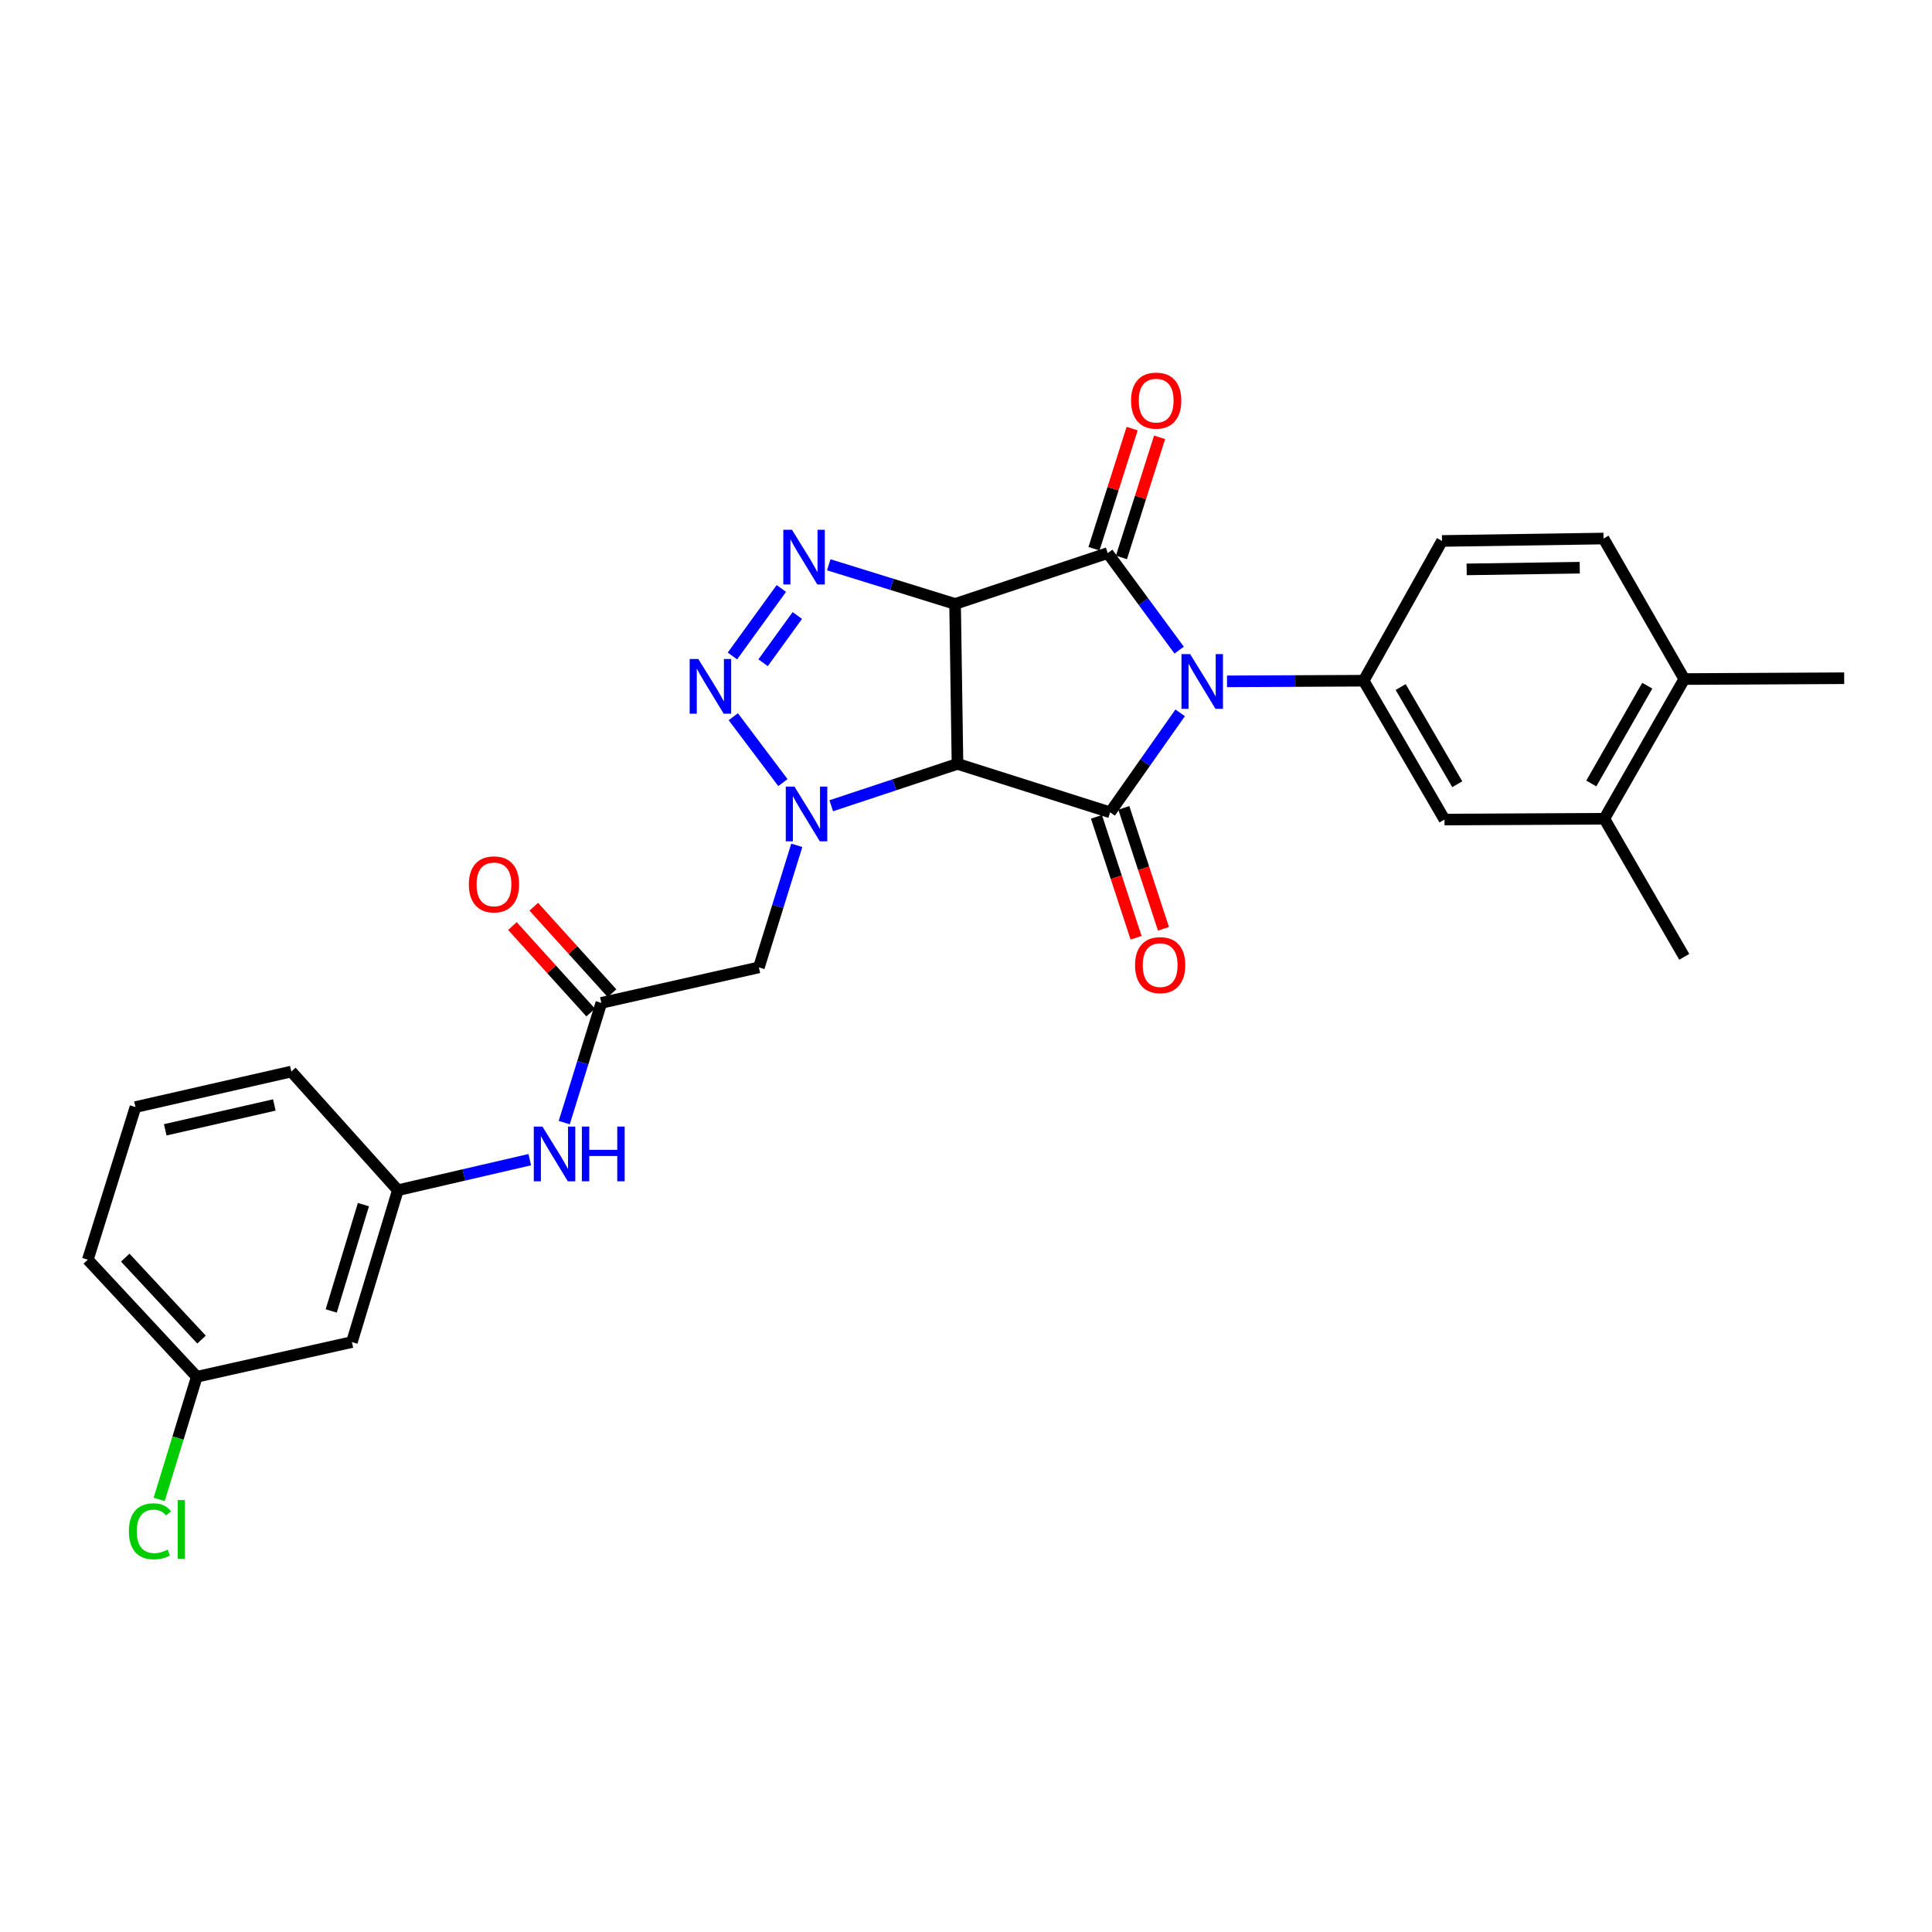 <?xml version='1.0' encoding='iso-8859-1'?>
<svg version='1.1' baseProfile='full'
              xmlns='http://www.w3.org/2000/svg'
                      xmlns:rdkit='http://www.rdkit.org/xml'
                      xmlns:xlink='http://www.w3.org/1999/xlink'
                  xml:space='preserve'
width='1000px' height='1000px' viewBox='0 0 1000 1000'>
<!-- END OF HEADER -->
<rect style='opacity:1.0;fill:#FFFFFF;stroke:none' width='1000' height='1000' x='0' y='0'> </rect>
<path class='bond-2' d='M 610.329,336.507 L 591.841,311.391' style='fill:none;fill-rule:evenodd;stroke:#0000FF;stroke-width:6px;stroke-linecap:butt;stroke-linejoin:miter;stroke-opacity:1' />
<path class='bond-2' d='M 591.841,311.391 L 573.354,286.276' style='fill:none;fill-rule:evenodd;stroke:#000000;stroke-width:6px;stroke-linecap:butt;stroke-linejoin:miter;stroke-opacity:1' />
<path class='bond-3' d='M 610.849,368.96 L 592.727,394.713' style='fill:none;fill-rule:evenodd;stroke:#0000FF;stroke-width:6px;stroke-linecap:butt;stroke-linejoin:miter;stroke-opacity:1' />
<path class='bond-3' d='M 592.727,394.713 L 574.605,420.467' style='fill:none;fill-rule:evenodd;stroke:#000000;stroke-width:6px;stroke-linecap:butt;stroke-linejoin:miter;stroke-opacity:1' />
<path class='bond-7' d='M 635.099,352.668 L 670.46,352.5' style='fill:none;fill-rule:evenodd;stroke:#0000FF;stroke-width:6px;stroke-linecap:butt;stroke-linejoin:miter;stroke-opacity:1' />
<path class='bond-7' d='M 670.46,352.5 L 705.822,352.332' style='fill:none;fill-rule:evenodd;stroke:#000000;stroke-width:6px;stroke-linecap:butt;stroke-linejoin:miter;stroke-opacity:1' />
<path class='bond-0' d='M 494.35,312.602 L 573.354,286.276' style='fill:none;fill-rule:evenodd;stroke:#000000;stroke-width:6px;stroke-linecap:butt;stroke-linejoin:miter;stroke-opacity:1' />
<path class='bond-5' d='M 494.35,312.602 L 461.656,302.465' style='fill:none;fill-rule:evenodd;stroke:#000000;stroke-width:6px;stroke-linecap:butt;stroke-linejoin:miter;stroke-opacity:1' />
<path class='bond-5' d='M 461.656,302.465 L 428.961,292.328' style='fill:none;fill-rule:evenodd;stroke:#0000FF;stroke-width:6px;stroke-linecap:butt;stroke-linejoin:miter;stroke-opacity:1' />
<path class='bond-28' d='M 494.35,312.602 L 495.593,395.383' style='fill:none;fill-rule:evenodd;stroke:#000000;stroke-width:6px;stroke-linecap:butt;stroke-linejoin:miter;stroke-opacity:1' />
<path class='bond-1' d='M 495.593,395.383 L 574.605,420.467' style='fill:none;fill-rule:evenodd;stroke:#000000;stroke-width:6px;stroke-linecap:butt;stroke-linejoin:miter;stroke-opacity:1' />
<path class='bond-4' d='M 495.593,395.383 L 462.925,406.217' style='fill:none;fill-rule:evenodd;stroke:#000000;stroke-width:6px;stroke-linecap:butt;stroke-linejoin:miter;stroke-opacity:1' />
<path class='bond-4' d='M 462.925,406.217 L 430.257,417.051' style='fill:none;fill-rule:evenodd;stroke:#0000FF;stroke-width:6px;stroke-linecap:butt;stroke-linejoin:miter;stroke-opacity:1' />
<path class='bond-11' d='M 580.46,288.532 L 590.329,257.447' style='fill:none;fill-rule:evenodd;stroke:#000000;stroke-width:6px;stroke-linecap:butt;stroke-linejoin:miter;stroke-opacity:1' />
<path class='bond-11' d='M 590.329,257.447 L 600.199,226.361' style='fill:none;fill-rule:evenodd;stroke:#FF0000;stroke-width:6px;stroke-linecap:butt;stroke-linejoin:miter;stroke-opacity:1' />
<path class='bond-11' d='M 566.248,284.02 L 576.118,252.934' style='fill:none;fill-rule:evenodd;stroke:#000000;stroke-width:6px;stroke-linecap:butt;stroke-linejoin:miter;stroke-opacity:1' />
<path class='bond-11' d='M 576.118,252.934 L 585.987,221.849' style='fill:none;fill-rule:evenodd;stroke:#FF0000;stroke-width:6px;stroke-linecap:butt;stroke-linejoin:miter;stroke-opacity:1' />
<path class='bond-12' d='M 567.52,422.789 L 577.78,454.088' style='fill:none;fill-rule:evenodd;stroke:#000000;stroke-width:6px;stroke-linecap:butt;stroke-linejoin:miter;stroke-opacity:1' />
<path class='bond-12' d='M 577.78,454.088 L 588.04,485.386' style='fill:none;fill-rule:evenodd;stroke:#FF0000;stroke-width:6px;stroke-linecap:butt;stroke-linejoin:miter;stroke-opacity:1' />
<path class='bond-12' d='M 581.689,418.144 L 591.949,449.443' style='fill:none;fill-rule:evenodd;stroke:#000000;stroke-width:6px;stroke-linecap:butt;stroke-linejoin:miter;stroke-opacity:1' />
<path class='bond-12' d='M 591.949,449.443 L 602.209,480.741' style='fill:none;fill-rule:evenodd;stroke:#FF0000;stroke-width:6px;stroke-linecap:butt;stroke-linejoin:miter;stroke-opacity:1' />
<path class='bond-6' d='M 405.236,405.068 L 379.555,370.975' style='fill:none;fill-rule:evenodd;stroke:#0000FF;stroke-width:6px;stroke-linecap:butt;stroke-linejoin:miter;stroke-opacity:1' />
<path class='bond-8' d='M 412.417,437.534 L 402.607,469.124' style='fill:none;fill-rule:evenodd;stroke:#0000FF;stroke-width:6px;stroke-linecap:butt;stroke-linejoin:miter;stroke-opacity:1' />
<path class='bond-8' d='M 402.607,469.124 L 392.798,500.713' style='fill:none;fill-rule:evenodd;stroke:#000000;stroke-width:6px;stroke-linecap:butt;stroke-linejoin:miter;stroke-opacity:1' />
<path class='bond-30' d='M 404.421,304.589 L 379.106,339.532' style='fill:none;fill-rule:evenodd;stroke:#0000FF;stroke-width:6px;stroke-linecap:butt;stroke-linejoin:miter;stroke-opacity:1' />
<path class='bond-30' d='M 412.699,318.578 L 394.978,343.038' style='fill:none;fill-rule:evenodd;stroke:#0000FF;stroke-width:6px;stroke-linecap:butt;stroke-linejoin:miter;stroke-opacity:1' />
<path class='bond-10' d='M 705.822,352.332 L 747.672,424.203' style='fill:none;fill-rule:evenodd;stroke:#000000;stroke-width:6px;stroke-linecap:butt;stroke-linejoin:miter;stroke-opacity:1' />
<path class='bond-10' d='M 724.985,355.609 L 754.28,405.919' style='fill:none;fill-rule:evenodd;stroke:#000000;stroke-width:6px;stroke-linecap:butt;stroke-linejoin:miter;stroke-opacity:1' />
<path class='bond-15' d='M 705.822,352.332 L 746.38,279.997' style='fill:none;fill-rule:evenodd;stroke:#000000;stroke-width:6px;stroke-linecap:butt;stroke-linejoin:miter;stroke-opacity:1' />
<path class='bond-9' d='M 392.798,500.713 L 311.26,519.087' style='fill:none;fill-rule:evenodd;stroke:#000000;stroke-width:6px;stroke-linecap:butt;stroke-linejoin:miter;stroke-opacity:1' />
<path class='bond-13' d='M 311.26,519.087 L 301.656,550.075' style='fill:none;fill-rule:evenodd;stroke:#000000;stroke-width:6px;stroke-linecap:butt;stroke-linejoin:miter;stroke-opacity:1' />
<path class='bond-13' d='M 301.656,550.075 L 292.052,581.064' style='fill:none;fill-rule:evenodd;stroke:#0000FF;stroke-width:6px;stroke-linecap:butt;stroke-linejoin:miter;stroke-opacity:1' />
<path class='bond-18' d='M 316.788,514.084 L 296.535,491.703' style='fill:none;fill-rule:evenodd;stroke:#000000;stroke-width:6px;stroke-linecap:butt;stroke-linejoin:miter;stroke-opacity:1' />
<path class='bond-18' d='M 296.535,491.703 L 276.282,469.322' style='fill:none;fill-rule:evenodd;stroke:#FF0000;stroke-width:6px;stroke-linecap:butt;stroke-linejoin:miter;stroke-opacity:1' />
<path class='bond-18' d='M 305.732,524.089 L 285.479,501.708' style='fill:none;fill-rule:evenodd;stroke:#000000;stroke-width:6px;stroke-linecap:butt;stroke-linejoin:miter;stroke-opacity:1' />
<path class='bond-18' d='M 285.479,501.708 L 265.226,479.327' style='fill:none;fill-rule:evenodd;stroke:#FF0000;stroke-width:6px;stroke-linecap:butt;stroke-linejoin:miter;stroke-opacity:1' />
<path class='bond-14' d='M 747.672,424.203 L 830.395,423.78' style='fill:none;fill-rule:evenodd;stroke:#000000;stroke-width:6px;stroke-linecap:butt;stroke-linejoin:miter;stroke-opacity:1' />
<path class='bond-16' d='M 274.208,600.239 L 240.073,608.144' style='fill:none;fill-rule:evenodd;stroke:#0000FF;stroke-width:6px;stroke-linecap:butt;stroke-linejoin:miter;stroke-opacity:1' />
<path class='bond-16' d='M 240.073,608.144 L 205.938,616.05' style='fill:none;fill-rule:evenodd;stroke:#000000;stroke-width:6px;stroke-linecap:butt;stroke-linejoin:miter;stroke-opacity:1' />
<path class='bond-24' d='M 830.395,423.78 L 871.773,495.254' style='fill:none;fill-rule:evenodd;stroke:#000000;stroke-width:6px;stroke-linecap:butt;stroke-linejoin:miter;stroke-opacity:1' />
<path class='bond-29' d='M 830.395,423.78 L 871.773,351.479' style='fill:none;fill-rule:evenodd;stroke:#000000;stroke-width:6px;stroke-linecap:butt;stroke-linejoin:miter;stroke-opacity:1' />
<path class='bond-29' d='M 823.66,405.529 L 852.625,354.917' style='fill:none;fill-rule:evenodd;stroke:#000000;stroke-width:6px;stroke-linecap:butt;stroke-linejoin:miter;stroke-opacity:1' />
<path class='bond-20' d='M 746.38,279.997 L 829.989,278.746' style='fill:none;fill-rule:evenodd;stroke:#000000;stroke-width:6px;stroke-linecap:butt;stroke-linejoin:miter;stroke-opacity:1' />
<path class='bond-20' d='M 759.144,294.719 L 817.671,293.843' style='fill:none;fill-rule:evenodd;stroke:#000000;stroke-width:6px;stroke-linecap:butt;stroke-linejoin:miter;stroke-opacity:1' />
<path class='bond-19' d='M 205.938,616.05 L 182.147,694.655' style='fill:none;fill-rule:evenodd;stroke:#000000;stroke-width:6px;stroke-linecap:butt;stroke-linejoin:miter;stroke-opacity:1' />
<path class='bond-19' d='M 188.098,623.521 L 171.444,678.545' style='fill:none;fill-rule:evenodd;stroke:#000000;stroke-width:6px;stroke-linecap:butt;stroke-linejoin:miter;stroke-opacity:1' />
<path class='bond-25' d='M 205.938,616.05 L 150.784,554.633' style='fill:none;fill-rule:evenodd;stroke:#000000;stroke-width:6px;stroke-linecap:butt;stroke-linejoin:miter;stroke-opacity:1' />
<path class='bond-17' d='M 871.773,351.479 L 829.989,278.746' style='fill:none;fill-rule:evenodd;stroke:#000000;stroke-width:6px;stroke-linecap:butt;stroke-linejoin:miter;stroke-opacity:1' />
<path class='bond-26' d='M 871.773,351.479 L 954.545,351.048' style='fill:none;fill-rule:evenodd;stroke:#000000;stroke-width:6px;stroke-linecap:butt;stroke-linejoin:miter;stroke-opacity:1' />
<path class='bond-21' d='M 182.147,694.655 L 101.86,712.615' style='fill:none;fill-rule:evenodd;stroke:#000000;stroke-width:6px;stroke-linecap:butt;stroke-linejoin:miter;stroke-opacity:1' />
<path class='bond-22' d='M 101.86,712.615 L 92.125,744.354' style='fill:none;fill-rule:evenodd;stroke:#000000;stroke-width:6px;stroke-linecap:butt;stroke-linejoin:miter;stroke-opacity:1' />
<path class='bond-22' d='M 92.125,744.354 L 82.391,776.092' style='fill:none;fill-rule:evenodd;stroke:#00CC00;stroke-width:6px;stroke-linecap:butt;stroke-linejoin:miter;stroke-opacity:1' />
<path class='bond-31' d='M 101.86,712.615 L 45.455,652.018' style='fill:none;fill-rule:evenodd;stroke:#000000;stroke-width:6px;stroke-linecap:butt;stroke-linejoin:miter;stroke-opacity:1' />
<path class='bond-31' d='M 104.313,693.366 L 64.83,650.948' style='fill:none;fill-rule:evenodd;stroke:#000000;stroke-width:6px;stroke-linecap:butt;stroke-linejoin:miter;stroke-opacity:1' />
<path class='bond-23' d='M 70.116,573.015 L 150.784,554.633' style='fill:none;fill-rule:evenodd;stroke:#000000;stroke-width:6px;stroke-linecap:butt;stroke-linejoin:miter;stroke-opacity:1' />
<path class='bond-23' d='M 85.529,584.796 L 141.997,571.928' style='fill:none;fill-rule:evenodd;stroke:#000000;stroke-width:6px;stroke-linecap:butt;stroke-linejoin:miter;stroke-opacity:1' />
<path class='bond-27' d='M 70.116,573.015 L 45.455,652.018' style='fill:none;fill-rule:evenodd;stroke:#000000;stroke-width:6px;stroke-linecap:butt;stroke-linejoin:miter;stroke-opacity:1' />
<path  class='atom-0' d='M 616.01 338.569
L 625.29 353.569
Q 626.21 355.049, 627.69 357.729
Q 629.17 360.409, 629.25 360.569
L 629.25 338.569
L 633.01 338.569
L 633.01 366.889
L 629.13 366.889
L 619.17 350.489
Q 618.01 348.569, 616.77 346.369
Q 615.57 344.169, 615.21 343.489
L 615.21 366.889
L 611.53 366.889
L 611.53 338.569
L 616.01 338.569
' fill='#0000FF'/>
<path  class='atom-5' d='M 411.199 407.135
L 420.479 422.135
Q 421.399 423.615, 422.879 426.295
Q 424.359 428.975, 424.439 429.135
L 424.439 407.135
L 428.199 407.135
L 428.199 435.455
L 424.319 435.455
L 414.359 419.055
Q 413.199 417.135, 411.959 414.935
Q 410.759 412.735, 410.399 412.055
L 410.399 435.455
L 406.719 435.455
L 406.719 407.135
L 411.199 407.135
' fill='#0000FF'/>
<path  class='atom-6' d='M 409.915 274.204
L 419.195 289.204
Q 420.115 290.684, 421.595 293.364
Q 423.075 296.044, 423.155 296.204
L 423.155 274.204
L 426.915 274.204
L 426.915 302.524
L 423.035 302.524
L 413.075 286.124
Q 411.915 284.204, 410.675 282.004
Q 409.475 279.804, 409.115 279.124
L 409.115 302.524
L 405.435 302.524
L 405.435 274.204
L 409.915 274.204
' fill='#0000FF'/>
<path  class='atom-7' d='M 361.455 341.096
L 370.735 356.096
Q 371.655 357.576, 373.135 360.256
Q 374.615 362.936, 374.695 363.096
L 374.695 341.096
L 378.455 341.096
L 378.455 369.416
L 374.575 369.416
L 364.615 353.016
Q 363.455 351.096, 362.215 348.896
Q 361.015 346.696, 360.655 346.016
L 360.655 369.416
L 356.975 369.416
L 356.975 341.096
L 361.455 341.096
' fill='#0000FF'/>
<path  class='atom-12' d='M 585.437 207.353
Q 585.437 200.553, 588.797 196.753
Q 592.157 192.953, 598.437 192.953
Q 604.717 192.953, 608.077 196.753
Q 611.437 200.553, 611.437 207.353
Q 611.437 214.233, 608.037 218.153
Q 604.637 222.033, 598.437 222.033
Q 592.197 222.033, 588.797 218.153
Q 585.437 214.273, 585.437 207.353
M 598.437 218.833
Q 602.757 218.833, 605.077 215.953
Q 607.437 213.033, 607.437 207.353
Q 607.437 201.793, 605.077 198.993
Q 602.757 196.153, 598.437 196.153
Q 594.117 196.153, 591.757 198.953
Q 589.437 201.753, 589.437 207.353
Q 589.437 213.073, 591.757 215.953
Q 594.117 218.833, 598.437 218.833
' fill='#FF0000'/>
<path  class='atom-13' d='M 587.5 499.542
Q 587.5 492.742, 590.86 488.942
Q 594.22 485.142, 600.5 485.142
Q 606.78 485.142, 610.14 488.942
Q 613.5 492.742, 613.5 499.542
Q 613.5 506.422, 610.1 510.342
Q 606.7 514.222, 600.5 514.222
Q 594.26 514.222, 590.86 510.342
Q 587.5 506.462, 587.5 499.542
M 600.5 511.022
Q 604.82 511.022, 607.14 508.142
Q 609.5 505.222, 609.5 499.542
Q 609.5 493.982, 607.14 491.182
Q 604.82 488.342, 600.5 488.342
Q 596.18 488.342, 593.82 491.142
Q 591.5 493.942, 591.5 499.542
Q 591.5 505.262, 593.82 508.142
Q 596.18 511.022, 600.5 511.022
' fill='#FF0000'/>
<path  class='atom-14' d='M 280.769 583.11
L 290.049 598.11
Q 290.969 599.59, 292.449 602.27
Q 293.929 604.95, 294.009 605.11
L 294.009 583.11
L 297.769 583.11
L 297.769 611.43
L 293.889 611.43
L 283.929 595.03
Q 282.769 593.11, 281.529 590.91
Q 280.329 588.71, 279.969 588.03
L 279.969 611.43
L 276.289 611.43
L 276.289 583.11
L 280.769 583.11
' fill='#0000FF'/>
<path  class='atom-14' d='M 301.169 583.11
L 305.009 583.11
L 305.009 595.15
L 319.489 595.15
L 319.489 583.11
L 323.329 583.11
L 323.329 611.43
L 319.489 611.43
L 319.489 598.35
L 305.009 598.35
L 305.009 611.43
L 301.169 611.43
L 301.169 583.11
' fill='#0000FF'/>
<path  class='atom-19' d='M 242.683 457.75
Q 242.683 450.95, 246.043 447.15
Q 249.403 443.35, 255.683 443.35
Q 261.963 443.35, 265.323 447.15
Q 268.683 450.95, 268.683 457.75
Q 268.683 464.63, 265.283 468.55
Q 261.883 472.43, 255.683 472.43
Q 249.443 472.43, 246.043 468.55
Q 242.683 464.67, 242.683 457.75
M 255.683 469.23
Q 260.003 469.23, 262.323 466.35
Q 264.683 463.43, 264.683 457.75
Q 264.683 452.19, 262.323 449.39
Q 260.003 446.55, 255.683 446.55
Q 251.363 446.55, 249.003 449.35
Q 246.683 452.15, 246.683 457.75
Q 246.683 463.47, 249.003 466.35
Q 251.363 469.23, 255.683 469.23
' fill='#FF0000'/>
<path  class='atom-23' d='M 66.709 792.598
Q 66.709 785.558, 69.989 781.878
Q 73.309 778.158, 79.589 778.158
Q 85.429 778.158, 88.549 782.278
L 85.909 784.438
Q 83.629 781.438, 79.589 781.438
Q 75.309 781.438, 73.029 784.318
Q 70.789 787.158, 70.789 792.598
Q 70.789 798.198, 73.109 801.078
Q 75.469 803.958, 80.029 803.958
Q 83.149 803.958, 86.789 802.078
L 87.909 805.078
Q 86.429 806.038, 84.189 806.598
Q 81.949 807.158, 79.469 807.158
Q 73.309 807.158, 69.989 803.398
Q 66.709 799.638, 66.709 792.598
' fill='#00CC00'/>
<path  class='atom-23' d='M 91.989 776.438
L 95.669 776.438
L 95.669 806.798
L 91.989 806.798
L 91.989 776.438
' fill='#00CC00'/>
</svg>
